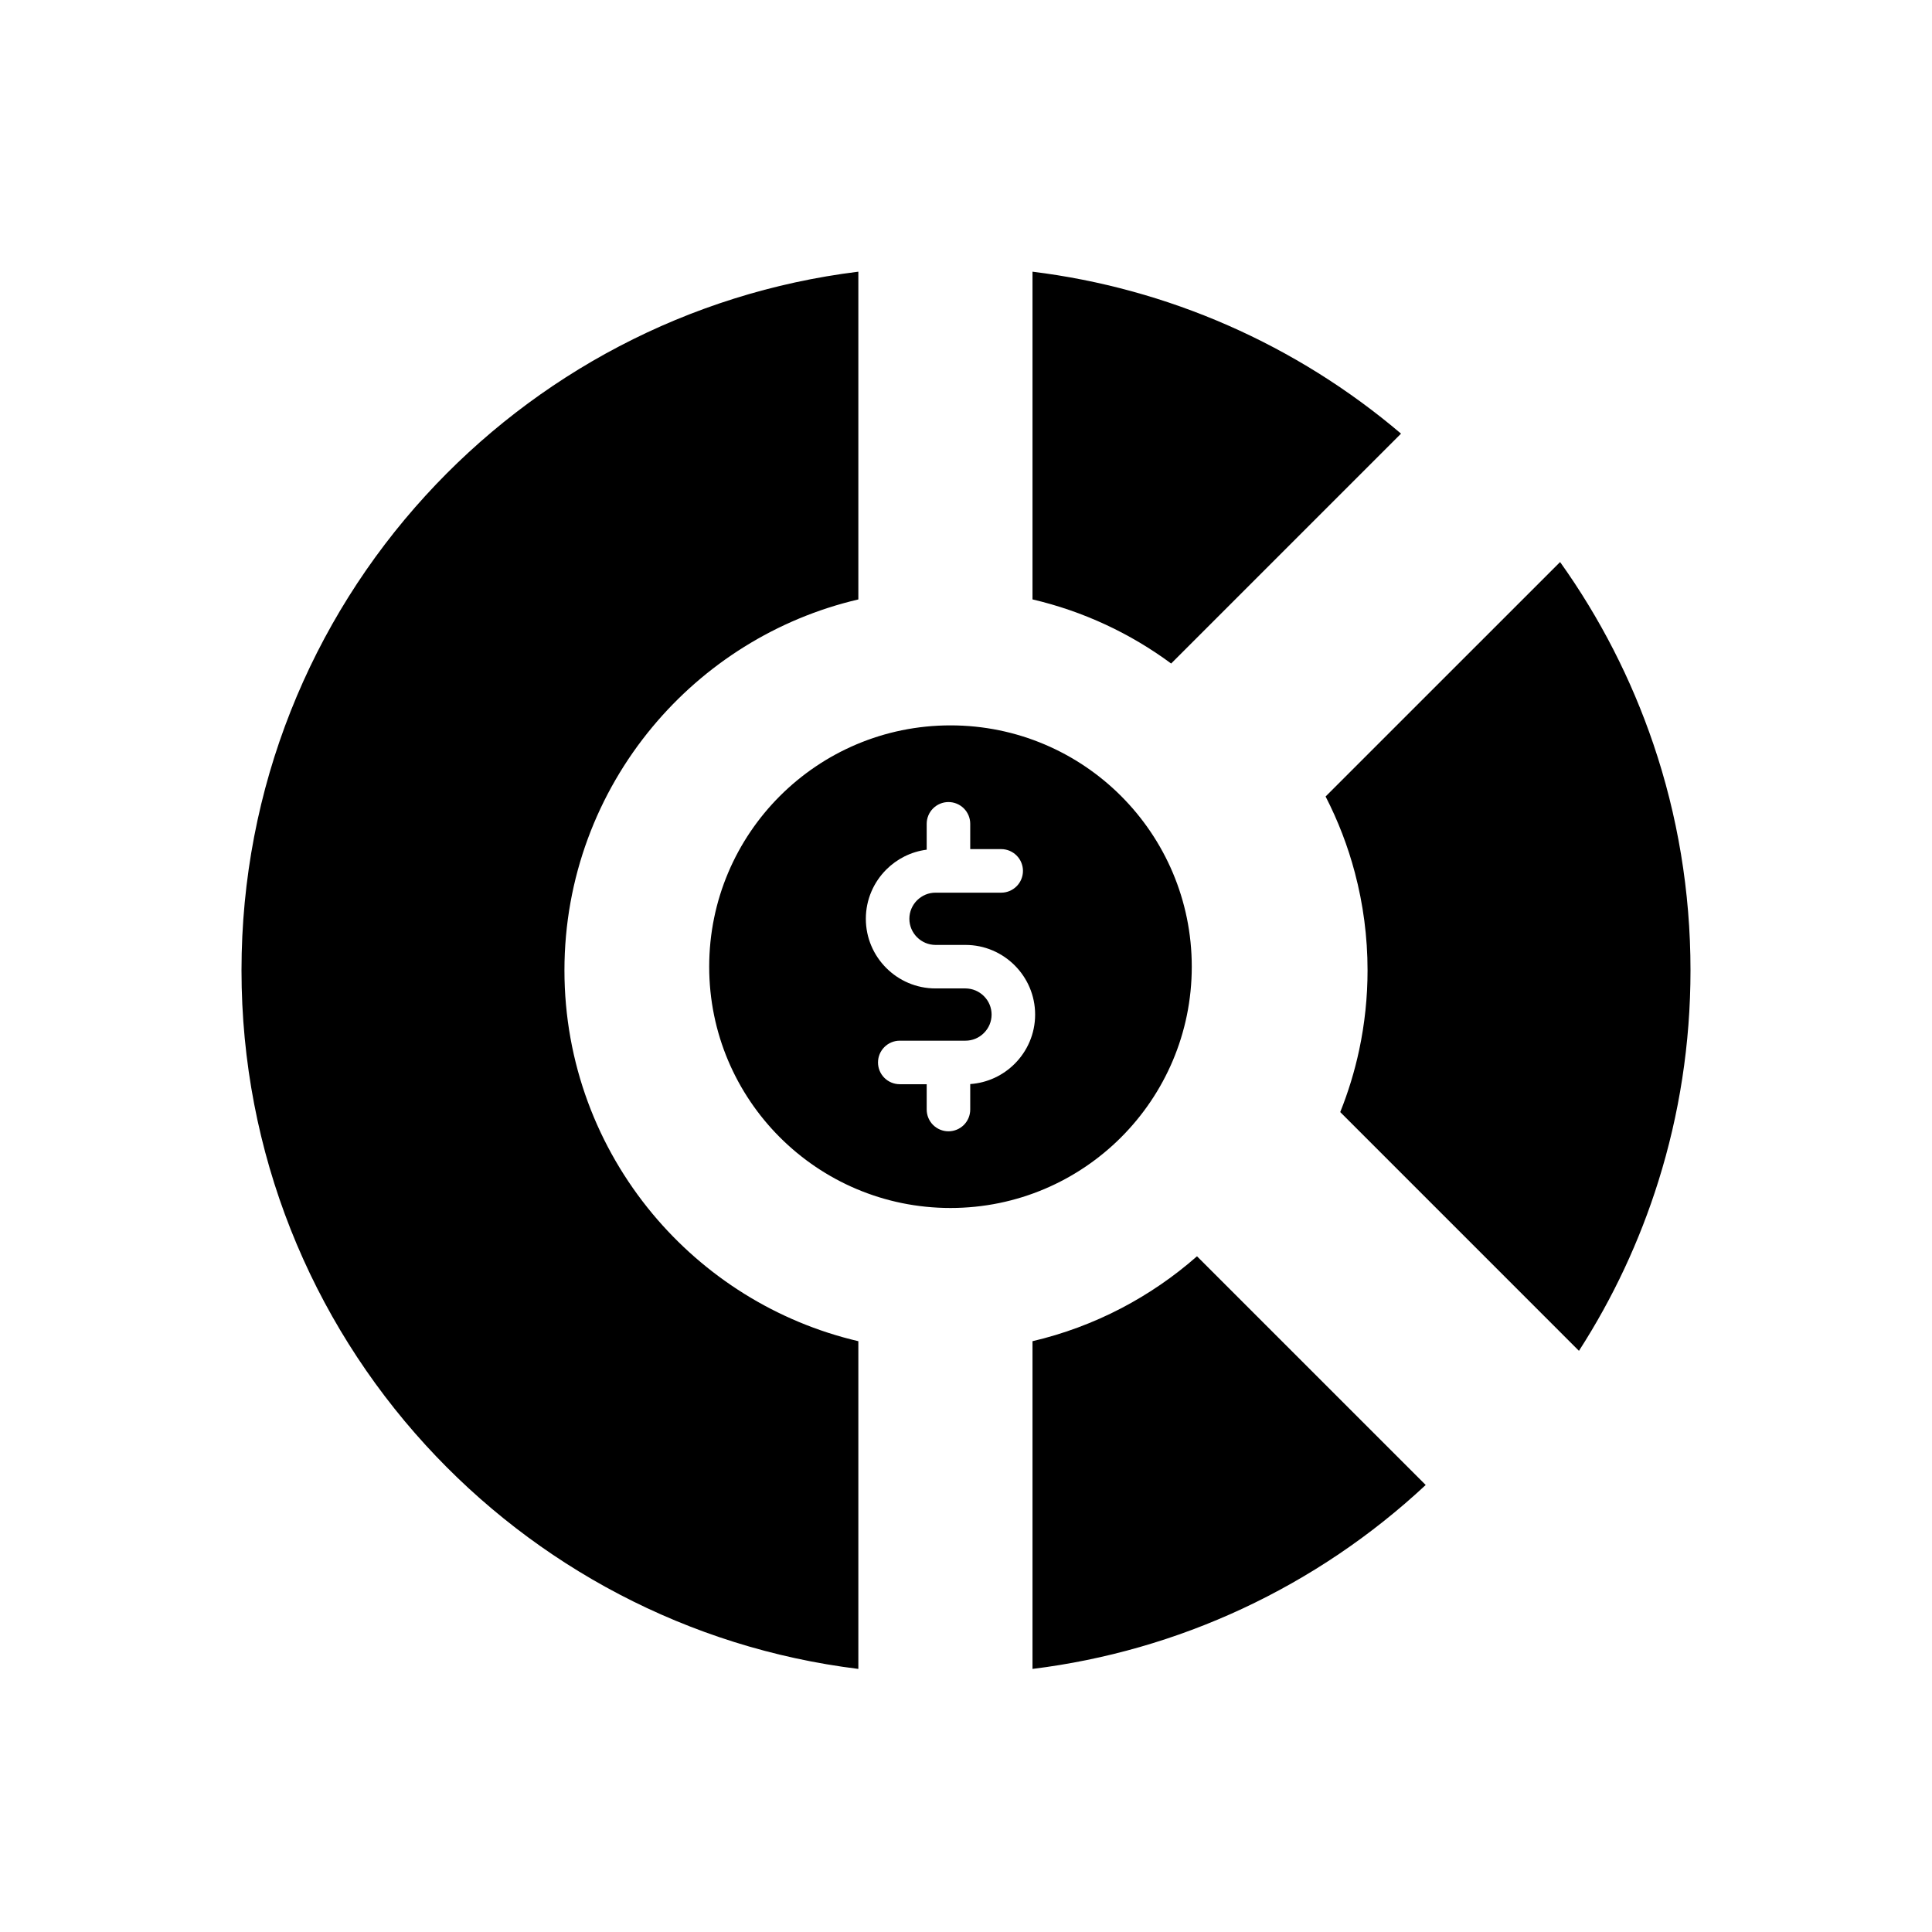 <svg width="64" height="64" viewBox="0 0 64 64" fill="none" xmlns="http://www.w3.org/2000/svg">
<path fill-rule="evenodd" clip-rule="evenodd" d="M37.138 26.37C35.692 24.924 33.693 24.029 31.486 24.029C29.279 24.029 27.28 24.924 25.834 26.37C24.387 27.817 23.493 29.815 23.493 32.023C23.493 34.23 24.387 36.228 25.834 37.675C27.28 39.121 29.279 40.016 31.486 40.016C33.693 40.016 35.692 39.121 37.138 37.675C38.584 36.228 39.479 34.23 39.479 32.023C39.479 29.815 38.584 27.817 37.138 26.37ZM40.677 10.778C38.617 9.874 36.436 9.275 34.203 9V19.856C35.037 20.051 35.849 20.331 36.626 20.692C37.391 21.047 38.118 21.479 38.796 21.98L46.411 14.365C44.684 12.897 42.753 11.689 40.677 10.778ZM54.771 24.65C55.568 26.998 56 29.518 56 32.143C56 34.58 55.627 36.926 54.936 39.13C54.315 41.112 53.43 43.001 52.305 44.748L44.397 36.839C44.664 36.173 44.874 35.486 45.024 34.784C45.209 33.916 45.302 33.03 45.302 32.143C45.302 31.029 45.156 29.946 44.882 28.91C44.651 28.036 44.326 27.19 43.912 26.385L51.68 18.618C53 20.466 54.041 22.499 54.771 24.65ZM41.156 53.289C43.383 52.251 45.432 50.868 47.228 49.192L39.652 41.616C38.889 42.288 38.047 42.865 37.146 43.336C36.214 43.822 35.226 44.189 34.203 44.429V55.285C36.611 54.988 38.957 54.314 41.156 53.289ZM14.096 47.867C10.309 43.723 8 38.204 8 32.143C8 26.081 10.309 20.562 14.096 16.419C17.75 12.419 22.779 9.697 28.434 9V19.857C25.718 20.492 23.34 22.004 21.614 24.079C19.793 26.267 18.698 29.079 18.698 32.143C18.698 35.207 19.793 38.018 21.614 40.207C23.34 42.281 25.718 43.793 28.434 44.429V55.285C22.779 54.588 17.75 51.866 14.096 47.867ZM32.14 35.911V36.755C32.14 36.946 32.064 37.13 31.929 37.265C31.794 37.4 31.61 37.476 31.419 37.476C31.228 37.476 31.045 37.4 30.909 37.265C30.774 37.13 30.698 36.946 30.698 36.755V35.916H29.806C29.615 35.916 29.431 35.84 29.296 35.705C29.161 35.57 29.085 35.387 29.085 35.195C29.085 35.004 29.161 34.821 29.296 34.686C29.431 34.55 29.615 34.474 29.806 34.474H31.983C32.096 34.474 32.209 34.452 32.314 34.408C32.418 34.364 32.514 34.3 32.593 34.22C32.674 34.14 32.738 34.044 32.782 33.94C32.825 33.835 32.848 33.722 32.848 33.609C32.848 33.495 32.825 33.383 32.782 33.278C32.738 33.173 32.674 33.078 32.593 32.998C32.514 32.918 32.418 32.854 32.314 32.81C32.209 32.766 32.096 32.744 31.983 32.743H30.989C30.354 32.743 29.777 32.484 29.359 32.066C28.941 31.648 28.682 31.071 28.682 30.436C28.682 29.801 28.941 29.224 29.359 28.806C29.712 28.453 30.179 28.213 30.698 28.147V27.29C30.698 27.099 30.774 26.915 30.909 26.78C31.045 26.645 31.228 26.569 31.419 26.569C31.61 26.569 31.794 26.645 31.929 26.78C32.064 26.915 32.14 27.099 32.14 27.29V28.128H33.166C33.261 28.128 33.355 28.147 33.442 28.183C33.529 28.22 33.609 28.273 33.676 28.34C33.743 28.407 33.796 28.486 33.832 28.574C33.868 28.661 33.887 28.755 33.887 28.849C33.887 28.944 33.868 29.038 33.832 29.125C33.796 29.213 33.743 29.292 33.676 29.359C33.609 29.426 33.529 29.48 33.442 29.516C33.355 29.552 33.261 29.571 33.166 29.571H30.989C30.876 29.571 30.763 29.593 30.658 29.637C30.554 29.681 30.459 29.745 30.378 29.825C30.221 29.983 30.124 30.199 30.124 30.436C30.124 30.673 30.221 30.889 30.378 31.047C30.459 31.127 30.554 31.191 30.658 31.235C30.763 31.279 30.876 31.301 30.989 31.302H31.983C32.618 31.302 33.195 31.561 33.613 31.979C34.031 32.397 34.29 32.974 34.29 33.609C34.29 34.244 34.031 34.821 33.613 35.239C33.23 35.622 32.713 35.872 32.14 35.911Z" fill="black"/>
</svg>
